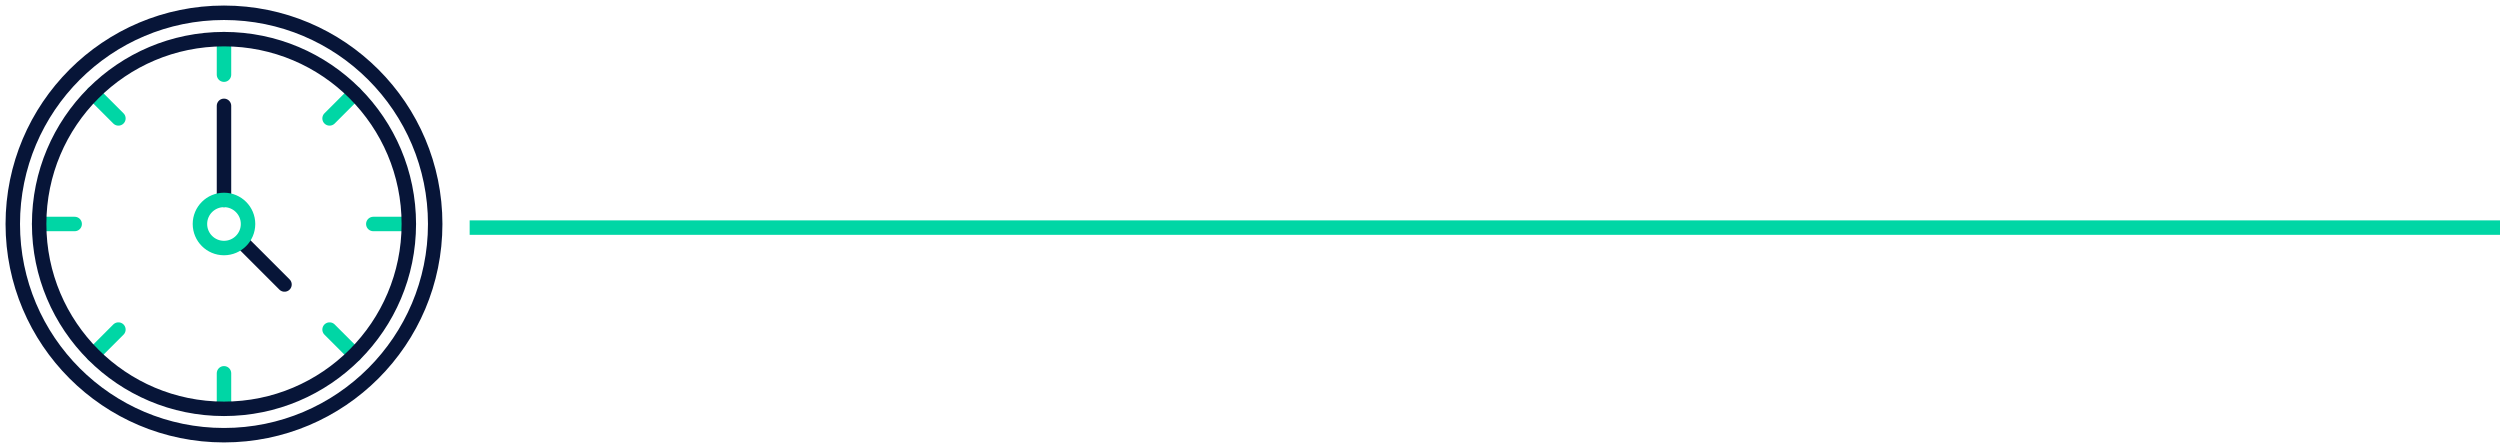 <svg xmlns="http://www.w3.org/2000/svg" width="346" height="62" viewBox="0 0 346 62" fill="none"><path d="M31 60.231C47.144 60.231 60.231 47.144 60.231 31C60.231 14.856 47.144 1.769 31 1.769C14.856 1.769 1.769 14.856 1.769 31C1.769 47.144 14.856 60.231 31 60.231Z" stroke="#071538" stroke-width="2" stroke-miterlimit="10" stroke-linecap="round"></path><path d="M31 5.418V10.335" stroke="#00D6A5" stroke-width="2" stroke-miterlimit="10" stroke-linecap="round"></path><path d="M31 51.665V56.581" stroke="#00D6A5" stroke-width="2" stroke-miterlimit="10" stroke-linecap="round"></path><path d="M56.582 31H51.665" stroke="#00D6A5" stroke-width="2" stroke-miterlimit="10" stroke-linecap="round"></path><path d="M10.335 31H5.418" stroke="#00D6A5" stroke-width="2" stroke-miterlimit="10" stroke-linecap="round"></path><path d="M49.089 49.089L45.612 45.612" stroke="#00D6A5" stroke-width="2" stroke-miterlimit="10" stroke-linecap="round"></path><path d="M16.388 16.388L12.911 12.911" stroke="#00D6A5" stroke-width="2" stroke-miterlimit="10" stroke-linecap="round"></path><path d="M49.089 12.911L45.612 16.388" stroke="#00D6A5" stroke-width="2" stroke-miterlimit="10" stroke-linecap="round"></path><path d="M16.388 45.612L12.911 49.089" stroke="#00D6A5" stroke-width="2" stroke-miterlimit="10" stroke-linecap="round"></path><path d="M31 27.671V14.649" stroke="#071538" stroke-width="2" stroke-miterlimit="10" stroke-linecap="round"></path><path d="M39.375 39.375L33.434 33.434" stroke="#071538" stroke-width="2" stroke-miterlimit="10" stroke-linecap="round"></path><path d="M31 56.581C45.128 56.581 56.581 45.128 56.581 31C56.581 16.872 45.128 5.418 31 5.418C16.872 5.418 5.418 16.872 5.418 31C5.418 45.128 16.872 56.581 31 56.581Z" stroke="#071538" stroke-width="2" stroke-miterlimit="10" stroke-linecap="round"></path><path d="M31 34.329C32.839 34.329 34.329 32.839 34.329 31C34.329 29.161 32.839 27.671 31 27.671C29.161 27.671 27.671 29.161 27.671 31C27.671 32.839 29.161 34.329 31 34.329Z" stroke="#00D6A5" stroke-width="2" stroke-miterlimit="10" stroke-linecap="round"></path><path d="M65 31.5H443.5" stroke="#00D6A5" stroke-width="2"></path></svg>